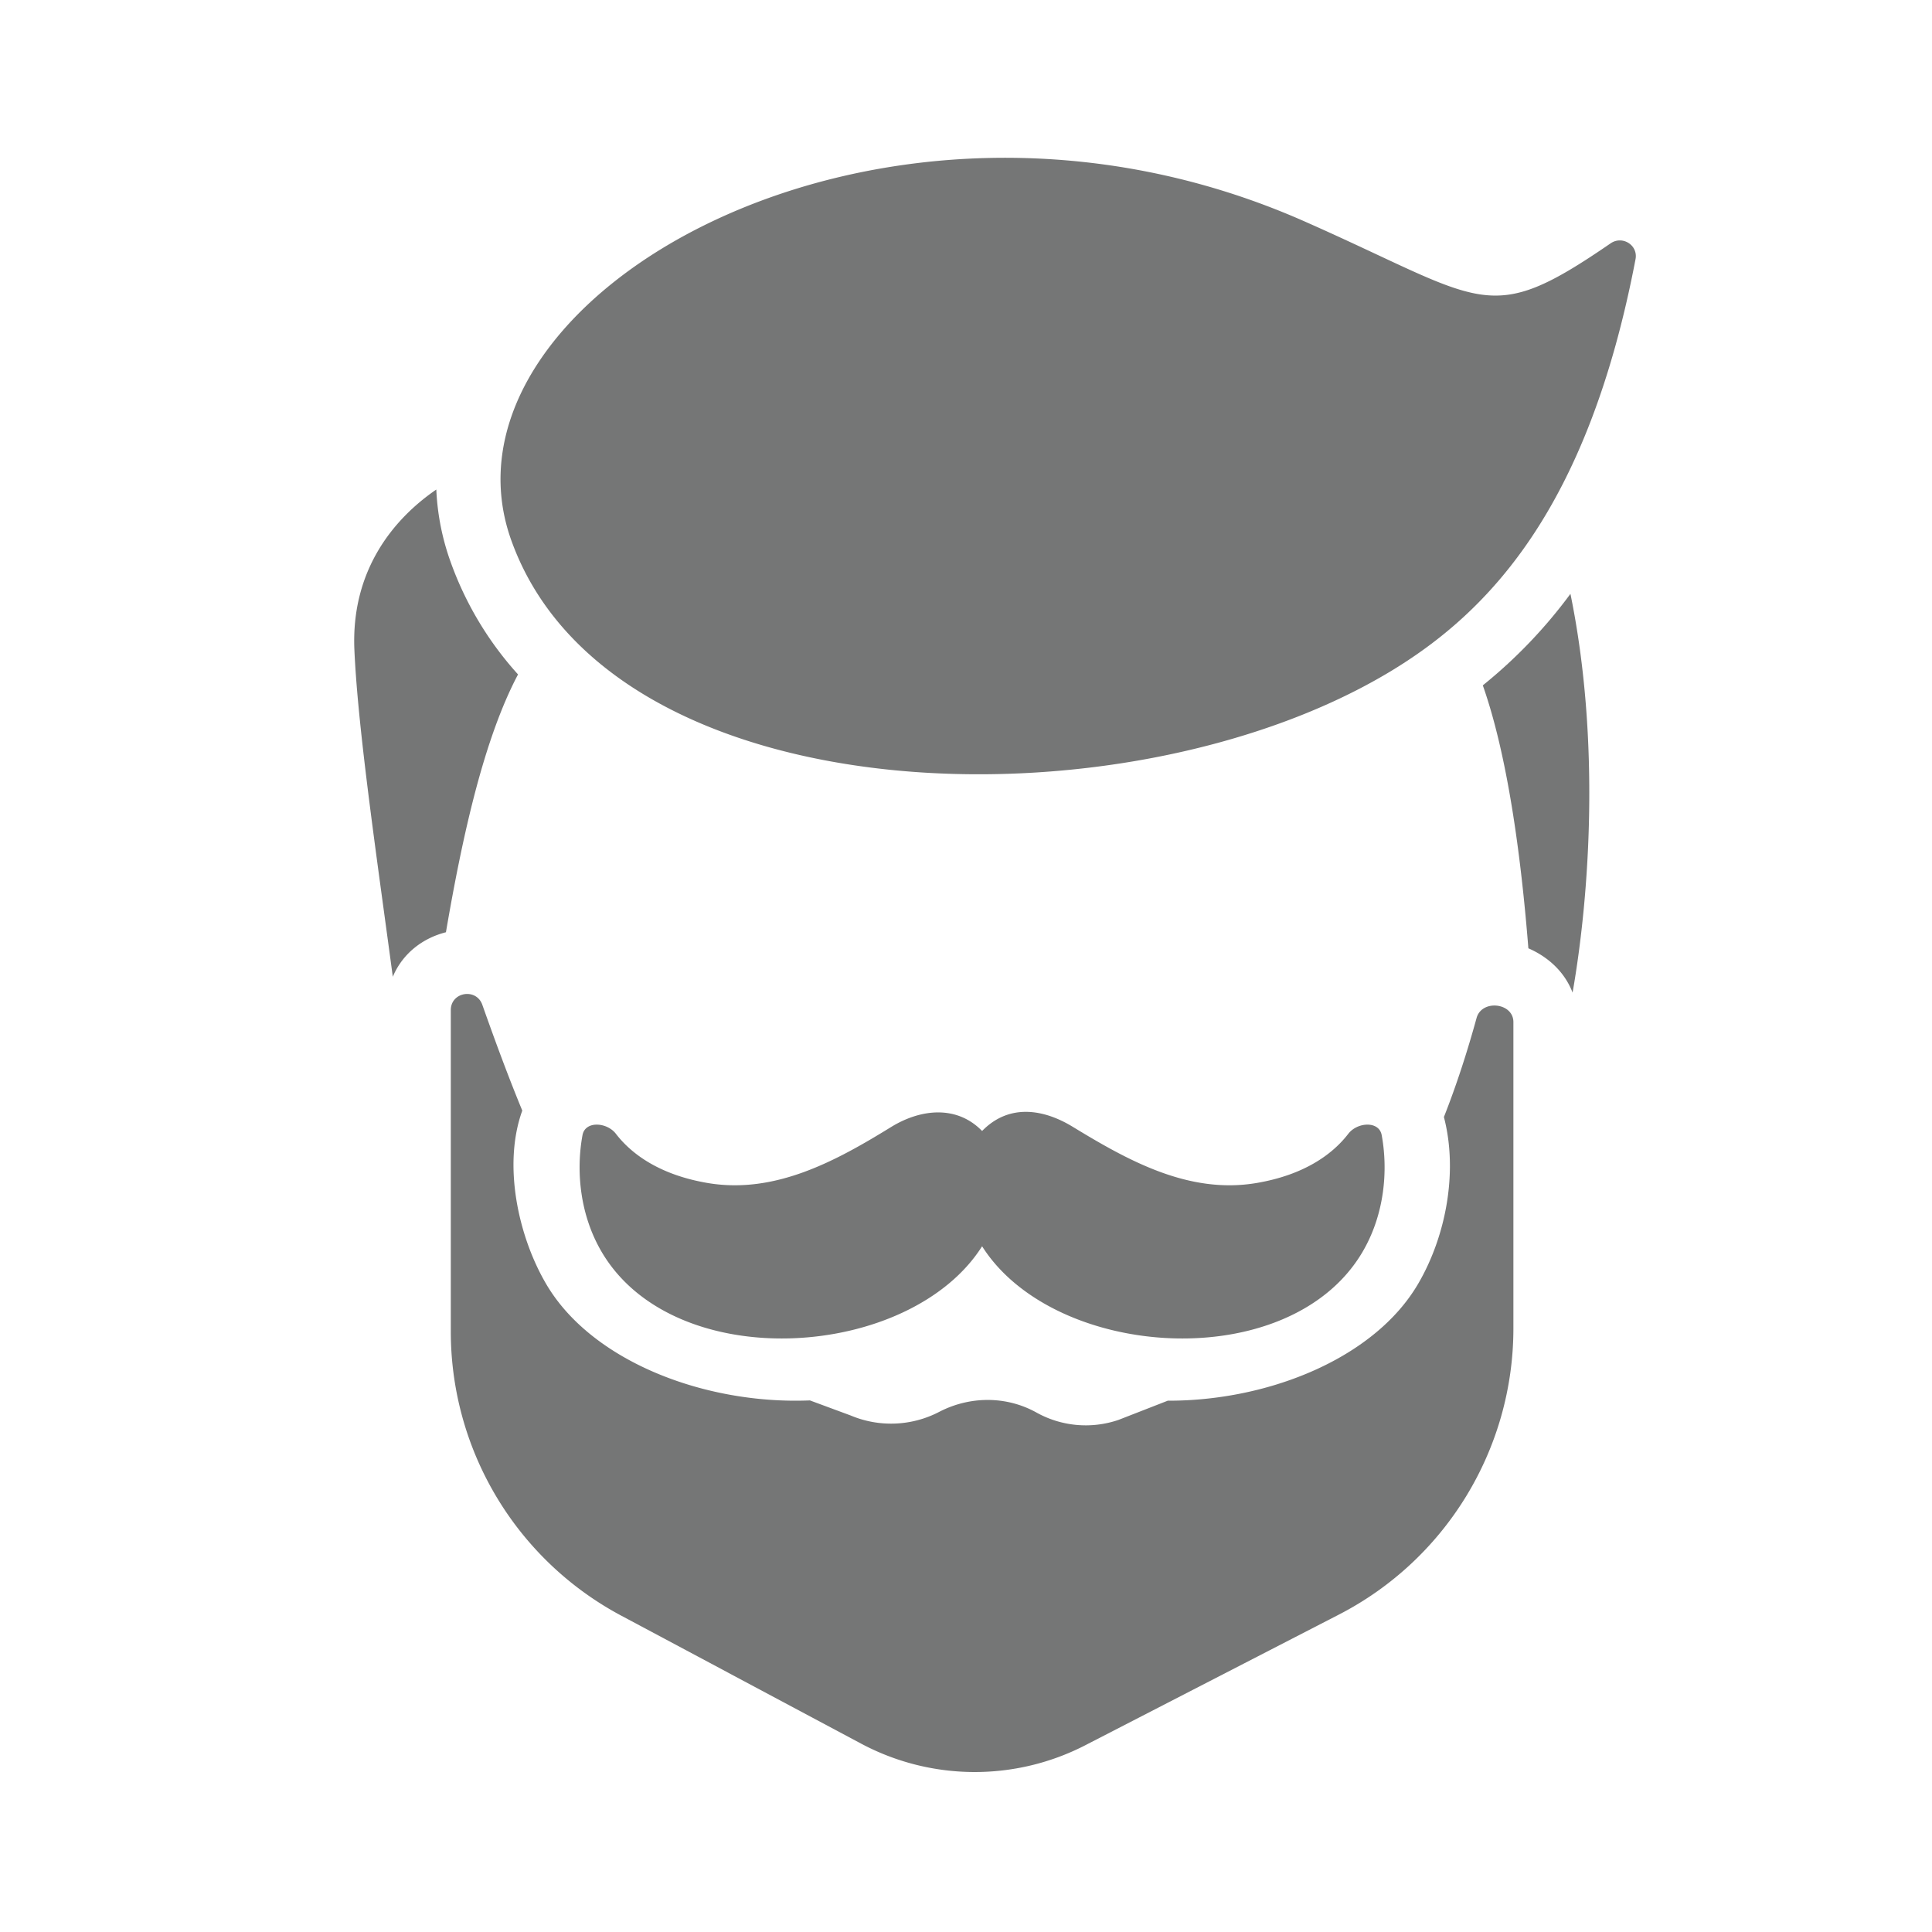 <svg xmlns="http://www.w3.org/2000/svg" version="1.1" width="512"
     height="512" x="0" y="0" viewBox="0 0 120 120"
     style="enable-background:new 0 0 512 512" xml:space="preserve"
     class=""><g>
                                        <g fill="#757676">
                                            <path
                                                d="M86.288 41.747C69.713 51.68 37.89 50.672 31.757 33.56 26.358 18.5 54.659 2.107 81 13.74c11.29 4.986 11.354 6.653 19.039 1.374.732-.502 1.713.112 1.547.983-2.966 15.518-9.132 21.954-15.298 25.65zM28 82.705V62.739c0-1.13 1.581-1.393 1.958-.33.82 2.319 1.63 4.51 2.482 6.572-1.215 3.355-.262 7.786 1.476 10.757 1.36 2.327 3.625 4.03 6.004 5.168 2.417 1.157 5.23 1.87 8.088 2.05.75.047 1.52.057 2.298.026l2.523.933a6.473 6.473 0 0 0 5.502-.219c1.897-.986 4.166-1.007 6.047.04a6.29 6.29 0 0 0 5.096.456L72.532 87c.493.001.98-.014 1.46-.044 2.857-.18 5.67-.893 8.088-2.05 2.38-1.138 4.643-2.841 6.004-5.168 1.739-2.973 2.484-6.98 1.6-10.357.79-2.004 1.45-4.05 2.029-6.152.321-1.168 2.287-.957 2.287.255v19.024c0 7.489-4.184 14.35-10.841 17.779l-15.747 8.112a15.002 15.002 0 0 1-13.93-.101l-14.896-7.947A20.001 20.001 0 0 1 28 82.705z"
                                                fill="#757676" opacity="1" data-original="#757676" class=""></path>
                                            <path
                                                d="M43.939 73.476c-2.87-.49-4.66-1.723-5.684-3.054-.563-.732-1.91-.812-2.074.079-.404 2.189-.187 4.954 1.224 7.315 4.57 7.645 19.128 6.642 23.595-.408 4.466 7.05 19.025 8.053 23.595.408 1.411-2.36 1.628-5.126 1.224-7.315-.164-.891-1.51-.811-2.074-.079-1.024 1.331-2.814 2.565-5.684 3.054-4.208.718-7.963-1.377-11.421-3.482-1.834-1.124-3.98-1.452-5.64.254-1.589-1.633-3.837-1.36-5.64-.254-3.44 2.12-7.23 4.197-11.421 3.482zM27.991 34.91a20.879 20.879 0 0 0 4.185 6.98c-2.12 4.007-3.448 9.999-4.478 16.014-1.42.358-2.684 1.298-3.3 2.764-.166-1.237-.337-2.489-.507-3.738-.854-6.264-1.7-12.472-1.879-16.57-.213-4.915 2.408-8.117 5.088-9.954a15.22 15.22 0 0 0 .891 4.504zM97.543 36.885a30.672 30.672 0 0 1-5.443 5.684c1.52 4.313 2.364 10.467 2.83 16.332 1.103.476 2.214 1.363 2.746 2.752 1.052-6.004 1.735-15.633-.133-24.768z"
                                                fill="#757676" opacity="1" data-original="#757676" class=""></path>
                                        </g>
                                    </g></svg>

